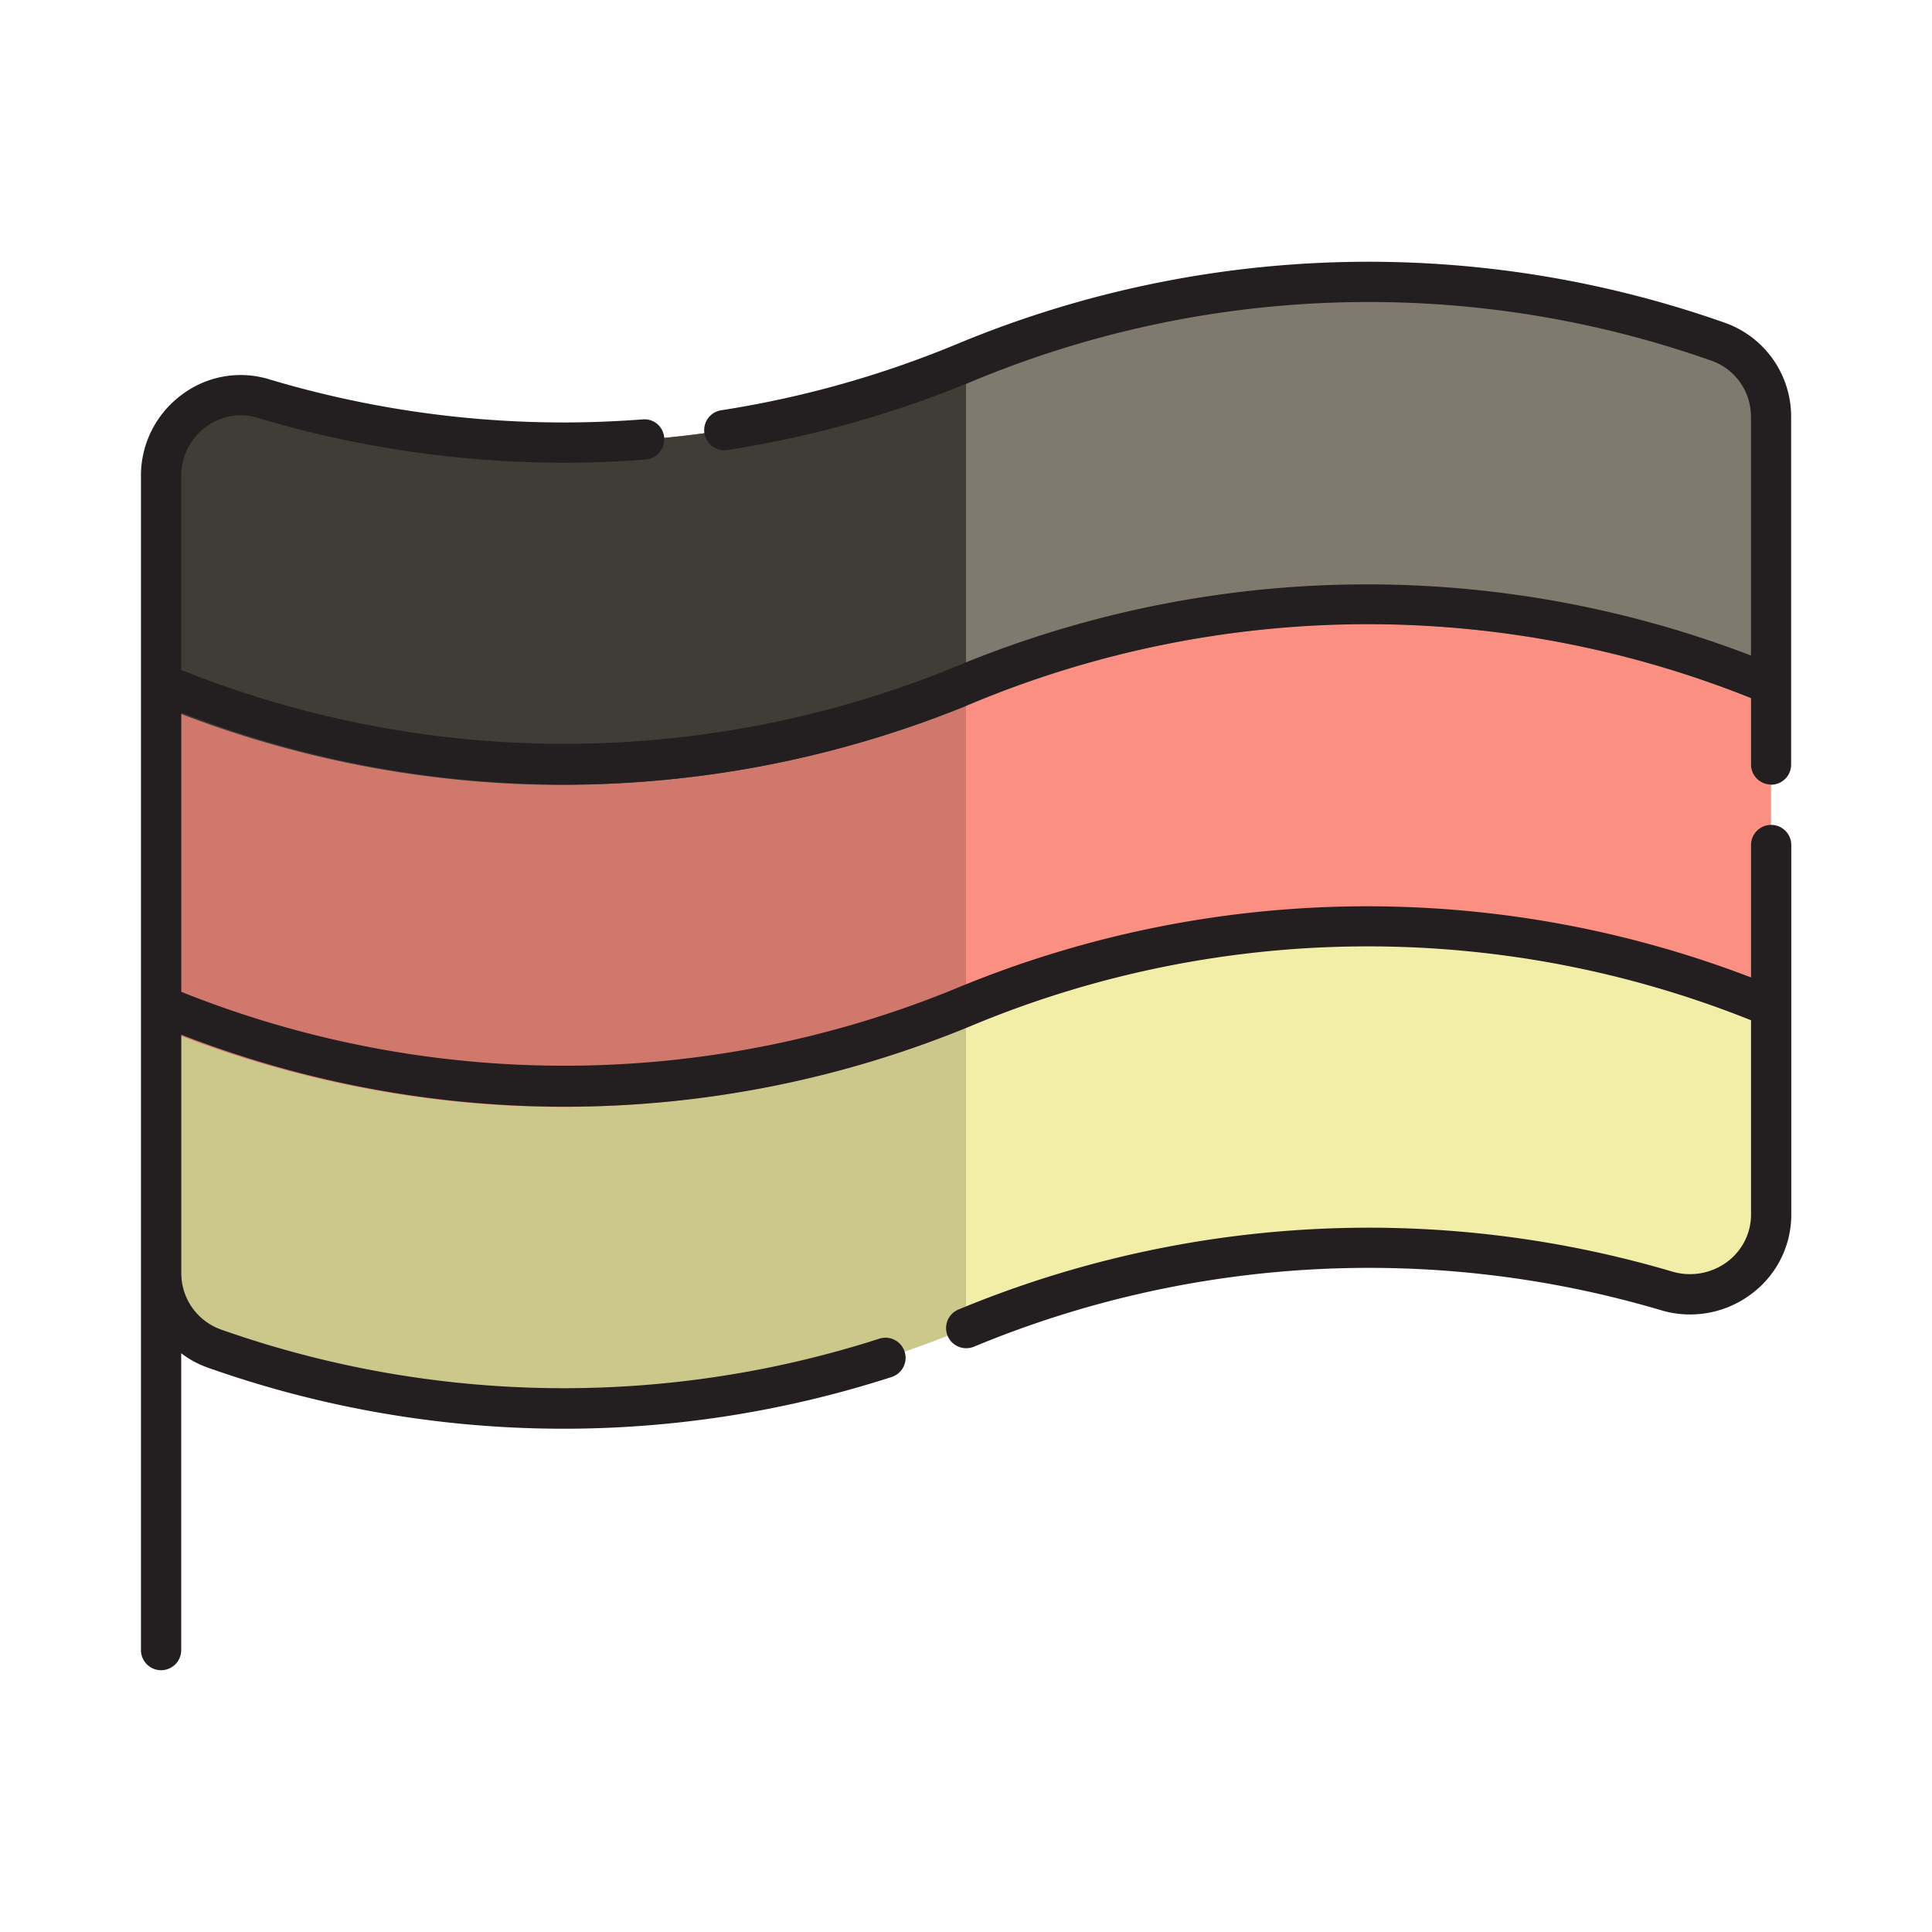 <svg height="512" viewBox="0 0 24 24" width="512" xmlns="http://www.w3.org/2000/svg"><g id="Layer_6" data-name="Layer 6"><path d="m7 17.5a12.973 12.973 0 0 1 -4.346-.748.995.995 0 0 1 -.654-.94v-9.896a.998.998 0 0 1 .407-.809.956.956 0 0 1 .86-.154 13.01 13.01 0 0 0 3.731.545 12.933 12.933 0 0 0 5.002-.998 13.046 13.046 0 0 1 9.358-.248.985.985 0 0 1 .642.935v9.898a.979.979 0 0 1 -.396.791 1.012 1.012 0 0 1 -.609.204 1.053 1.053 0 0 1 -.302-.045 13.04 13.04 0 0 0 -8.693.464 12.928 12.928 0 0 1 -5 1z" fill="#f2eda7"/><path d="m12 4.5v12a12.973 12.973 0 0 1 -5 1 12.923 12.923 0 0 1 -4.35-.75.987.987 0 0 1 -.65-.94v-9.89a.986.986 0 0 1 .41-.81.948.948 0 0 1 .58-.2.903.903 0 0 1 .28.04 13.054 13.054 0 0 0 3.73.55 12.973 12.973 0 0 0 5-1z" fill="#ccc88c"/><path d="m22 12.771v-4.536a13.402 13.402 0 0 0 -5-.985 13.204 13.204 0 0 0 -5.096 1.019 12.903 12.903 0 0 1 -4.904.981 12.706 12.706 0 0 1 -4.904-.981l-.096-.04v4.537a13.204 13.204 0 0 0 5 .984 13.409 13.409 0 0 0 5.096-1.019 12.706 12.706 0 0 1 4.904-.981 12.903 12.903 0 0 1 4.904.981z" fill="#fa8f82"/><path d="m12 8.23v4.54a13.451 13.451 0 0 1 -5 .98 13.216 13.216 0 0 1 -5-.98v-4.54l.1.04a12.681 12.681 0 0 0 4.9.98 12.906 12.906 0 0 0 4.9-.98c.03-.01.07-.03.1-.04z" fill="#d1786d"/><path d="m21.358 4.252a13.046 13.046 0 0 0 -9.358.248 12.933 12.933 0 0 1 -5.002.998 13.01 13.01 0 0 1 -3.731-.545.956.956 0 0 0 -.86.154.998.998 0 0 0 -.407.809v2.85a13.204 13.204 0 0 0 5 .985 13.409 13.409 0 0 0 5.096-1.019 12.706 12.706 0 0 1 4.904-.981 12.903 12.903 0 0 1 4.904.981l.096.04v-3.584a.985.985 0 0 0 -.642-.935z" fill="#807a6e"/><path d="m12 4.5v4.27a13.451 13.451 0 0 1 -5 .98 13.216 13.216 0 0 1 -5-.98v-2.85a.986.986 0 0 1 .41-.81.948.948 0 0 1 .58-.2.903.903 0 0 1 .28.04 13.054 13.054 0 0 0 3.73.55 12.973 12.973 0 0 0 5-1z" fill="#403d37"/></g><g id="MASTER"><path d="m22 9.748a.25.25 0 0 0 .25-.25v-4.313a1.236 1.236 0 0 0 -.808-1.17 13.3 13.3 0 0 0 -9.538.252 12.721 12.721 0 0 1 -2.942.829.25.25 0 1 0 .077.494 13.251 13.251 0 0 0 3.058-.861 12.797 12.797 0 0 1 9.178-.243.736.736 0 0 1 .476.699v2.958a13.302 13.302 0 0 0 -9.846.124 12.8 12.8 0 0 1 -9.654.055v-2.409a.751.751 0 0 1 .306-.608.716.716 0 0 1 .641-.115 13.271 13.271 0 0 0 3.804.558c.29 0 .634-.009 1.02-.04a.25.25 0 0 0 .229-.268.245.245 0 0 0 -.269-.23c-.371.028-.701.038-.981.038a12.777 12.777 0 0 1 -3.66-.537 1.213 1.213 0 0 0 -1.083.193 1.248 1.248 0 0 0 -.507 1.009v14.585a.25.25 0 0 0 .5 0v-3.687a1.209 1.209 0 0 0 .321.175 13.247 13.247 0 0 0 8.506.119.25.25 0 0 0 -.153-.476 12.8 12.8 0 0 1 -8.185-.115.743.743 0 0 1 -.488-.704v-2.956a13.169 13.169 0 0 0 4.75.894 13.18 13.18 0 0 0 5.096-1.019 12.8 12.8 0 0 1 9.654-.055v2.409a.731.731 0 0 1 -.295.591.777.777 0 0 1 -.691.12 13.297 13.297 0 0 0 -8.859.473.25.25 0 0 0 .096.481.256.256 0 0 0 .096-.019 12.781 12.781 0 0 1 8.525-.456 1.263 1.263 0 0 0 1.132-.199 1.226 1.226 0 0 0 .496-.992v-4.585a.25.25 0 1 0 -.5 0v1.645a13.302 13.302 0 0 0 -9.846.124 12.8 12.8 0 0 1 -9.654.055v-3.469a13.169 13.169 0 0 0 4.75.894 13.18 13.18 0 0 0 5.096-1.019 12.8 12.8 0 0 1 9.654-.055v.824a.25.25 0 0 0 .25.25z" fill="#231f20"/></g></svg>